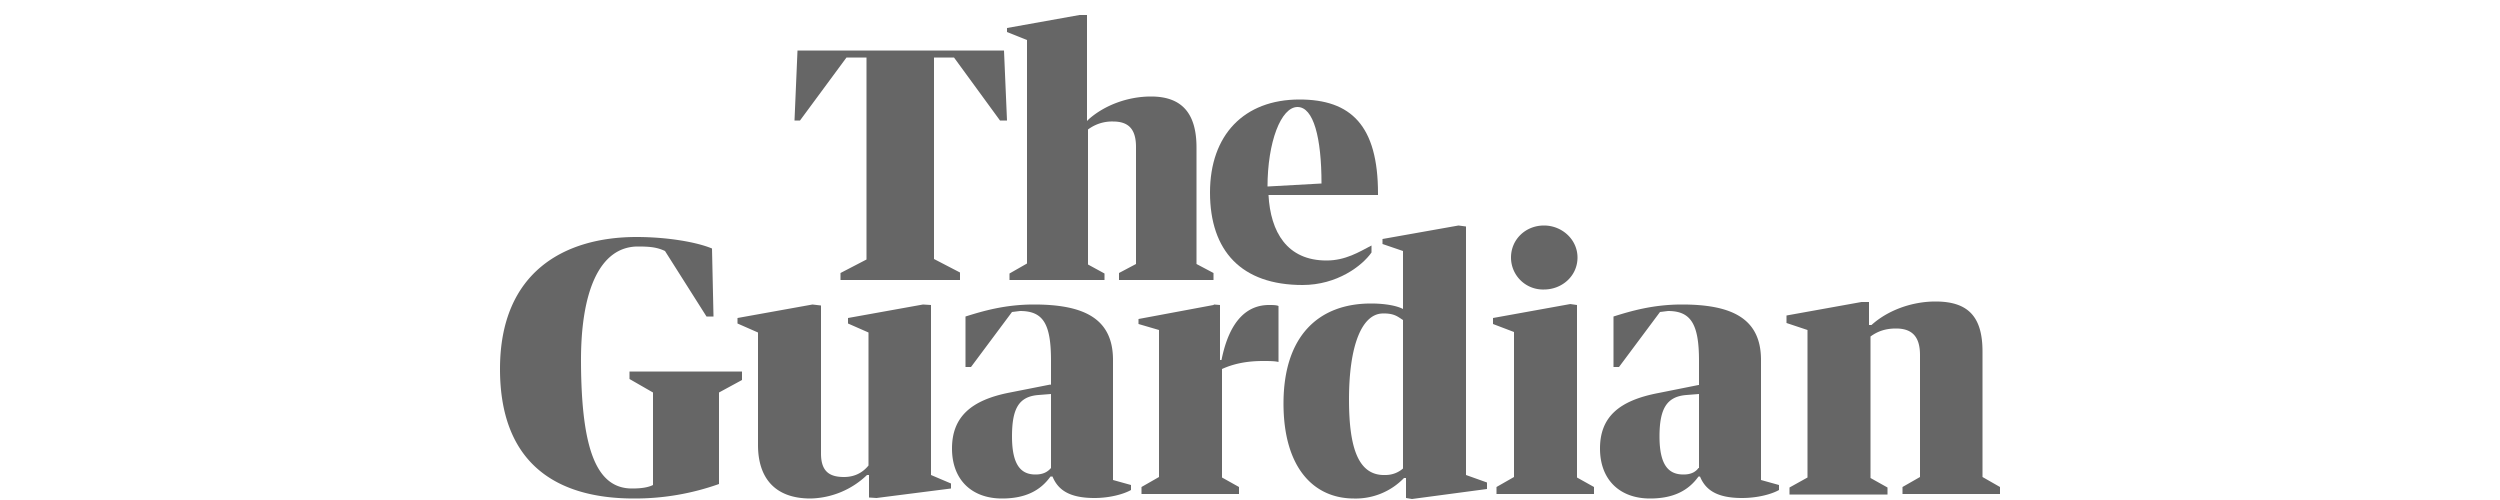 <svg xmlns="http://www.w3.org/2000/svg" width="160" height="32" fill="#666" aria-hidden="true" viewBox="0 -3 300 100"><path d="M0 70.8c0-19.5 13-26.4 27.3-26.4 6.1 0 12 1 15.1 2.3l.3 13.6h-1.4L33 47.2c-1.5-.7-2.8-.9-5.4-.9-7.6 0-11.5 8.8-11.4 23.3.1 17.3 3.1 25.1 10.2 25.1 1.8 0 3.2-.2 4.2-.7V75.5l-4.7-2.7v-1.5h22.5V73l-4.6 2.5v18.3a50.1 50.1 0 0 1-17 2.9C10.5 96.7 0 89 0 70.8m142.8-12.9 1.2.1v11h.3c1.6-8 5.2-11 9.5-11 .7 0 1.5 0 1.9.2v11.2c-.7-.2-2-.2-3.1-.2-3.4 0-6 .6-8.2 1.6v21.7l3.4 1.9v1.4h-19.5v-1.4l3.5-2V63l-4.1-1.2v-1l15-2.8ZM110.2 74v-4.9c0-7.4-1.6-9.9-6.2-9.9l-1.6.2-8.2 11h-1.1V60.3c3.5-1.1 7.9-2.4 13.7-2.4 10 0 15.8 2.8 15.8 11.1v24l3.6 1v1c-1.4.8-4.2 1.6-7.3 1.6-5 0-7.3-1.6-8.4-4.3h-.4c-2 2.8-5 4.4-9.7 4.4-6 0-10-3.7-10-10S94.2 77 102 75.5l8.1-1.6Zm0 16.6V75.8l-2.5.2c-4 .3-5.3 2.8-5.3 8.3 0 6 2 7.6 4.7 7.6 1.5 0 2.4-.5 3.1-1.3M47.5 61.7v-1.1l15-2.7 1.7.2v29.6c0 3.6 1.7 4.7 4.6 4.7 1.9 0 3.6-.7 4.9-2.3V63.5l-4.1-1.8v-1.1l15-2.7 1.6.1v34l4 1.7v1l-14.9 1.9-1.5-.1V92h-.4a16.8 16.8 0 0 1-11.3 4.7c-7.2 0-10.5-4.2-10.5-10.7V63.5zm214 30.8V63l-4.2-1.4v-1.5l15-2.7h1.5V62h.5c3.2-2.9 8-4.7 12.8-4.7 6.5 0 9.4 3 9.4 10v25.1l3.5 2v1.4h-19.5v-1.4l3.5-2V68c0-3.8-1.7-5.3-4.8-5.3-2 0-3.6.5-5.1 1.6v28.3l3.4 1.9v1.4h-19.6v-1.4zM214 57.8l1.4.2v34.5l3.4 1.9v1.4h-19.5v-1.4l3.5-2v-29l-4.2-1.6v-1.2l15.5-2.8Zm1.5-9.3c0 3.7-3.1 6.4-6.7 6.4a6.4 6.4 0 0 1-6.6-6.4c0-3.6 2.9-6.4 6.6-6.4 3.6 0 6.7 2.8 6.7 6.4M239.8 74v-4.9c0-7.4-1.7-9.9-6.2-9.9l-1.6.2-8.2 11h-1.1V60.3c3.5-1.1 7.9-2.4 13.7-2.4 10 0 15.8 2.8 15.8 11.1v24l3.6 1v1c-1.4.8-4.2 1.6-7.4 1.6-5 0-7.3-1.6-8.4-4.3h-.3c-2 2.8-5 4.4-9.7 4.4-6 0-10-3.7-10-10s3.8-9.6 11.7-11.1l8-1.6Zm0 16.6V75.8l-2.5.2c-4 .3-5.4 2.8-5.4 8.3 0 6 2 7.6 4.8 7.6 1.5 0 2.4-.5 3-1.3Zm-59.2-31.8V47.2l-4.1-1.4v-1l15.2-2.7 1.5.2V92l4.2 1.5v1.3l-15 2-1.2-.2v-4h-.4a13.4 13.4 0 0 1-10 4.1c-8.1 0-14.1-6.2-14.1-19 0-13.5 7-20 17.5-20 3 0 5.3.5 6.4 1.1m0 31.8V61c-1-.6-1.7-1.4-4.2-1.3-4 .2-6.6 6.3-6.6 17.2 0 9.8 1.9 15.3 7.3 15.1 1.5 0 2.7-.6 3.5-1.3Zm-112.5-39 5.2-2.7V8.5h-4L60 21.1h-1.1l.6-14h41.3l.6 14H100L90.8 8.5h-4v40.3l5.2 2.7V53H68.1v-1.3Zm37.3-1.8V5l-4-1.6v-.8L115.9 0h1.5v21.2l.4-.4c3.2-2.8 7.8-4.5 12.4-4.5 6.3 0 9.1 3.5 9.1 10.2v23.3l3.4 1.8V53h-18.9v-1.4l3.4-1.8V26.4c0-3.7-1.6-5.1-4.6-5.1a8 8 0 0 0-5 1.6v27l3.3 1.8V53h-19v-1.3l3.5-2Z"/><path d="M153.7 36c.4 7.4 3.7 13.1 11.6 13.1 3.8 0 6.5-1.7 9-3v1.4c-1.9 2.7-6.9 6.5-13.8 6.5-12.2 0-18.5-6.8-18.5-18.5 0-11.5 6.8-18.6 17.9-18.6 10.3 0 15.7 5.2 15.7 18.8v.3zm-.2-1.7 10.8-.6c0-9.2-1.6-15.3-4.8-15.3-3.3 0-6 7-6 16Z"/></svg>